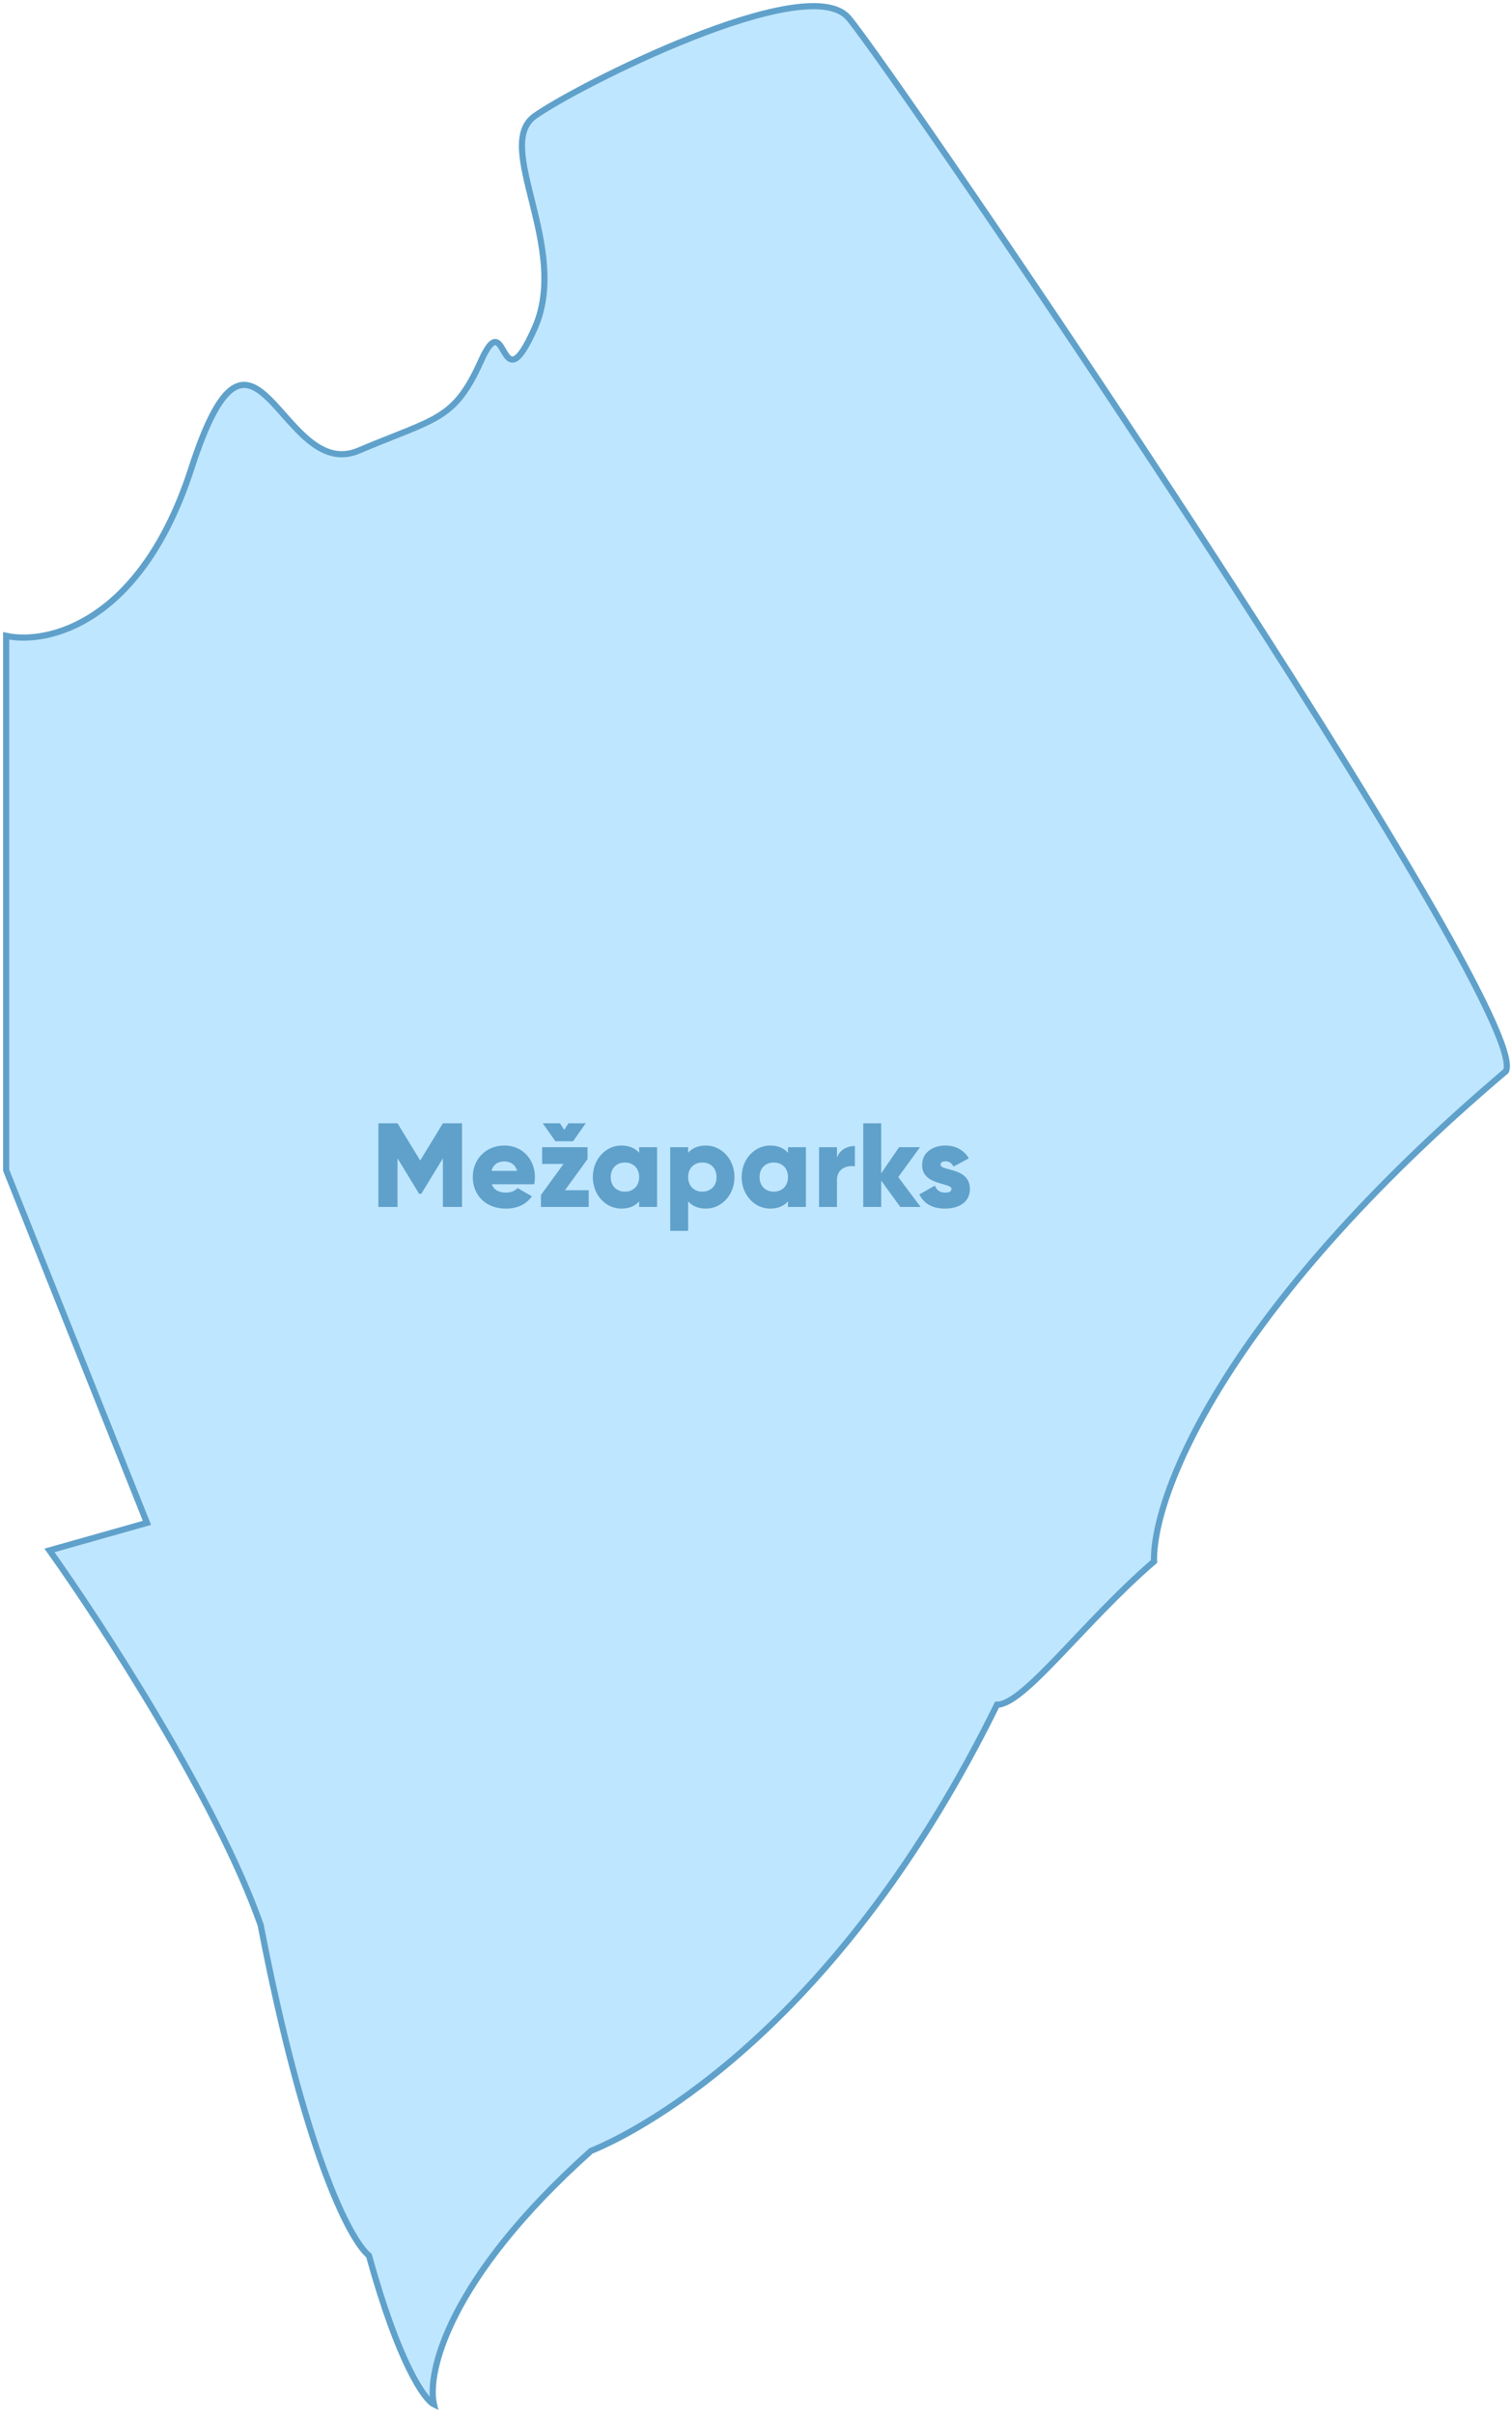 <?xml version="1.0" encoding="UTF-8"?> <svg xmlns="http://www.w3.org/2000/svg" width="245" height="391" viewBox="0 0 245 391" fill="none"><path d="M95.754 348.41C72.592 369.114 69.141 384.404 70.311 389.461C68.816 388.731 64.618 382.889 59.783 365.366C56.566 362.689 49.254 348.231 42.236 311.821C35.217 291.831 16.5 263.035 8.019 251.137L23.811 246.674L1 189.56V102.995C7.612 104.447 22.869 101.06 30.998 75.901C41.158 44.451 45.513 78.32 58.093 72.998C70.672 67.675 73.575 68.159 77.93 58.482C82.284 48.806 80.833 66.224 86.639 53.16C92.445 40.097 79.865 23.646 86.639 18.808C93.413 13.97 130.668 -4.9 137.442 2.841C144.216 10.583 248.522 163.681 244.027 173.496C197.703 212.763 186.706 242.807 186.999 252.922C175.593 262.738 165.942 276.124 161.556 276.124C136.112 327.884 104.528 344.84 95.754 348.41Z" fill="#BFE6FF" stroke="#5FA1CA"></path><path d="M74.862 181.955V195.502H71.765V187.625L68.262 193.373H67.914L64.411 187.625V195.502H61.315V181.955H64.411L68.088 187.974L71.765 181.955H74.862Z" fill="#5FA1CA"></path><path d="M79.687 191.825C80.055 192.831 80.945 193.18 82.009 193.18C82.803 193.18 83.48 192.87 83.867 192.444L86.19 193.78C85.241 195.096 83.809 195.773 81.971 195.773C78.661 195.773 76.61 193.547 76.61 190.664C76.61 187.78 78.7 185.554 81.758 185.554C84.583 185.554 86.674 187.741 86.674 190.664C86.674 191.07 86.635 191.457 86.557 191.825H79.687ZM79.629 189.657H83.79C83.48 188.535 82.609 188.128 81.738 188.128C80.635 188.128 79.9 188.67 79.629 189.657Z" fill="#5FA1CA"></path><path d="M89.993 184.858L87.942 181.955H90.748L91.426 183.019L92.103 181.955H94.909L92.858 184.858H89.993ZM91.542 192.793H95.393V195.502H87.652V193.567L91.31 188.535H87.845V185.825H95.2V187.761L91.542 192.793Z" fill="#5FA1CA"></path><path d="M103.567 185.825H106.47V195.502H103.567V194.593C102.928 195.328 101.98 195.773 100.683 195.773C98.148 195.773 96.058 193.547 96.058 190.664C96.058 187.78 98.148 185.554 100.683 185.554C101.98 185.554 102.928 186 103.567 186.735V185.825ZM101.264 193.025C102.599 193.025 103.567 192.115 103.567 190.664C103.567 189.212 102.599 188.303 101.264 188.303C99.928 188.303 98.961 189.212 98.961 190.664C98.961 192.115 99.928 193.025 101.264 193.025Z" fill="#5FA1CA"></path><path d="M114.386 185.554C116.922 185.554 119.012 187.78 119.012 190.664C119.012 193.547 116.922 195.773 114.386 195.773C113.09 195.773 112.141 195.328 111.503 194.593V199.373H108.6V185.825H111.503V186.735C112.141 186 113.09 185.554 114.386 185.554ZM113.806 193.025C115.141 193.025 116.109 192.115 116.109 190.664C116.109 189.212 115.141 188.303 113.806 188.303C112.47 188.303 111.503 189.212 111.503 190.664C111.503 192.115 112.47 193.025 113.806 193.025Z" fill="#5FA1CA"></path><path d="M127.683 185.825H130.586V195.502H127.683V194.593C127.044 195.328 126.096 195.773 124.799 195.773C122.264 195.773 120.174 193.547 120.174 190.664C120.174 187.78 122.264 185.554 124.799 185.554C126.096 185.554 127.044 186 127.683 186.735V185.825ZM125.38 193.025C126.715 193.025 127.683 192.115 127.683 190.664C127.683 189.212 126.715 188.303 125.38 188.303C124.045 188.303 123.077 189.212 123.077 190.664C123.077 192.115 124.045 193.025 125.38 193.025Z" fill="#5FA1CA"></path><path d="M135.619 187.548C136.006 186.251 137.303 185.632 138.522 185.632V188.922C137.322 188.728 135.619 189.212 135.619 191.128V195.502H132.716V185.825H135.619V187.548Z" fill="#5FA1CA"></path><path d="M149.169 195.502H145.878L142.782 191.225V195.502H139.879V181.955H142.782V190.064L145.685 185.825H149.072L145.549 190.664L149.169 195.502Z" fill="#5FA1CA"></path><path d="M152.398 188.651C152.398 189.754 157.159 189.019 157.159 192.599C157.159 194.825 155.224 195.773 153.134 195.773C151.198 195.773 149.728 195.038 148.973 193.47L151.489 192.038C151.74 192.773 152.282 193.18 153.134 193.18C153.83 193.18 154.179 192.967 154.179 192.58C154.179 191.515 149.418 192.077 149.418 188.728C149.418 186.619 151.198 185.554 153.211 185.554C154.779 185.554 156.172 186.251 156.985 187.625L154.508 188.961C154.237 188.458 153.85 188.109 153.211 188.109C152.708 188.109 152.398 188.303 152.398 188.651Z" fill="#5FA1CA"></path></svg> 